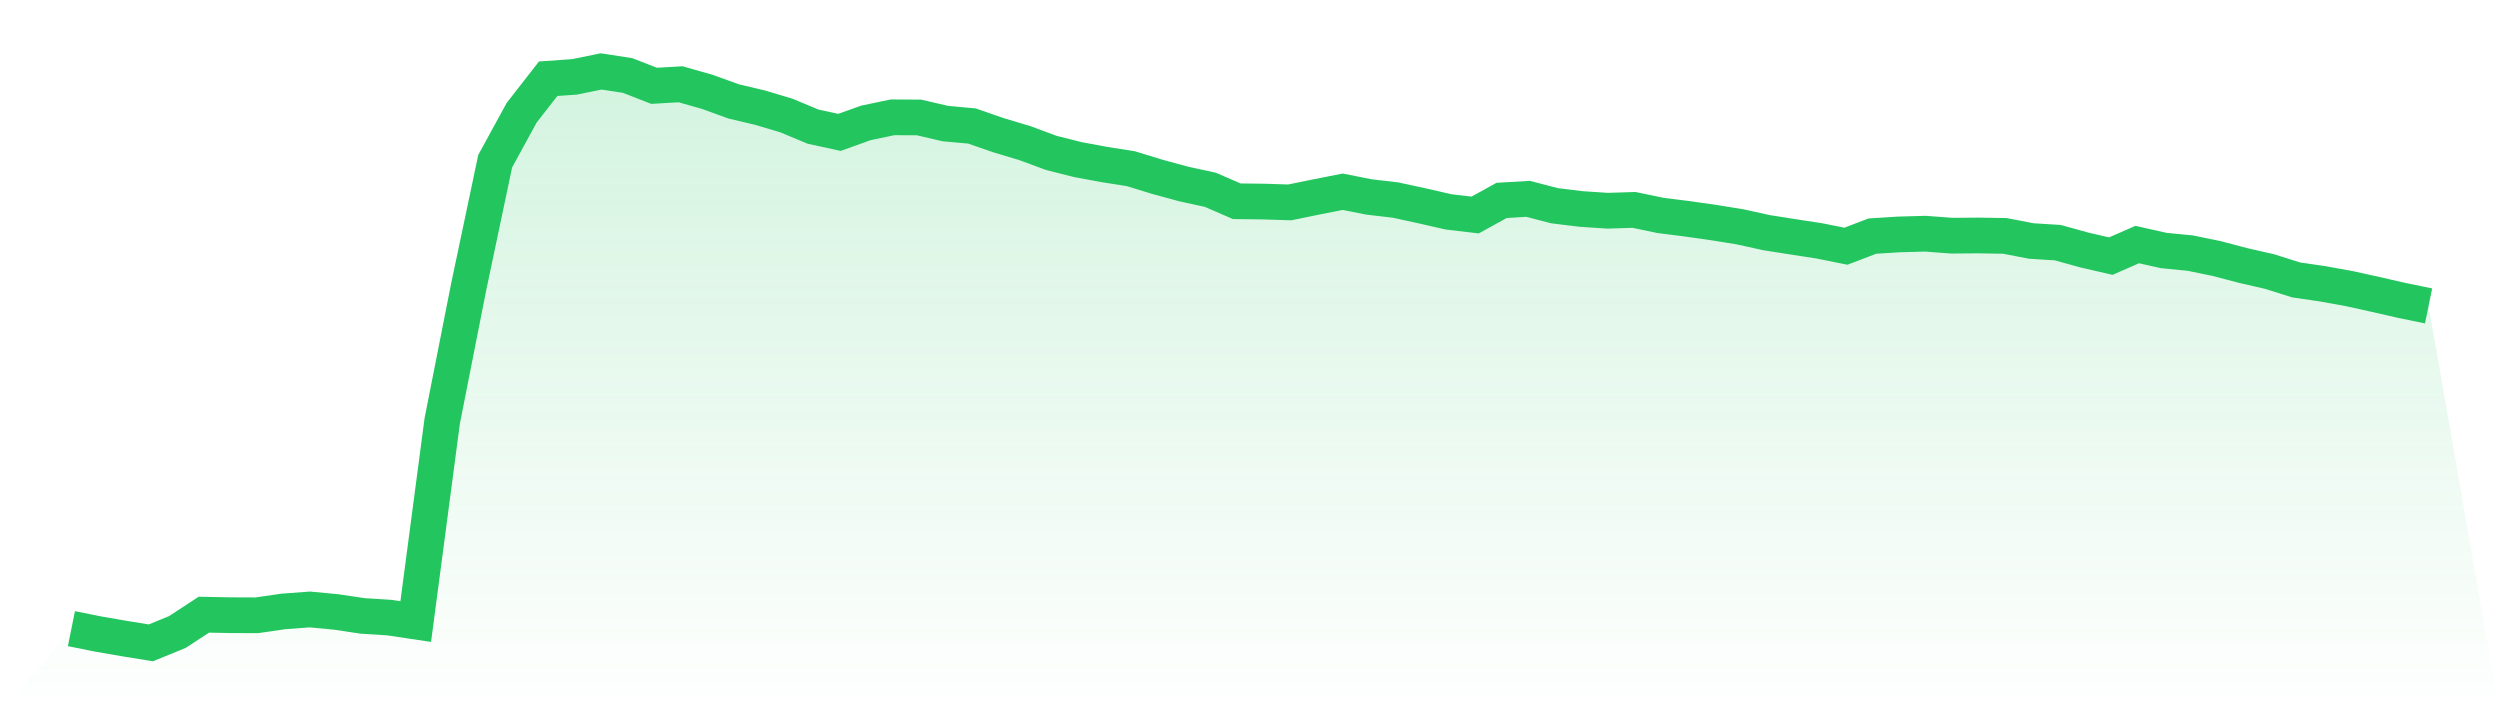 <svg viewBox="0 0 140 40" xmlns="http://www.w3.org/2000/svg">
<defs>
<linearGradient id="gradient" x1="0" x2="0" y1="0" y2="1">
<stop offset="0%" stop-color="#22c55e" stop-opacity="0.2"/>
<stop offset="100%" stop-color="#22c55e" stop-opacity="0"/>
</linearGradient>
</defs>
<path d="M4,35.205 L4,35.205 L5.483,35.503 L6.966,35.76 L8.449,36 L9.933,35.392 L11.416,34.422 L12.899,34.451 L14.382,34.457 L15.865,34.241 L17.348,34.13 L18.831,34.27 L20.315,34.492 L21.798,34.586 L23.281,34.808 L24.764,23.576 L26.247,16.061 L27.73,9.026 L29.213,6.314 L30.697,4.409 L32.18,4.304 L33.663,4 L35.146,4.228 L36.629,4.806 L38.112,4.719 L39.596,5.14 L41.079,5.677 L42.562,6.028 L44.045,6.472 L45.528,7.091 L47.011,7.413 L48.494,6.881 L49.978,6.571 L51.461,6.577 L52.944,6.922 L54.427,7.056 L55.91,7.57 L57.393,8.015 L58.876,8.564 L60.36,8.938 L61.843,9.213 L63.326,9.446 L64.809,9.902 L66.292,10.305 L67.775,10.627 L69.258,11.27 L70.742,11.287 L72.225,11.334 L73.708,11.03 L75.191,10.738 L76.674,11.03 L78.157,11.205 L79.64,11.527 L81.124,11.866 L82.607,12.041 L84.09,11.223 L85.573,11.135 L87.056,11.521 L88.539,11.702 L90.022,11.801 L91.506,11.755 L92.989,12.064 L94.472,12.251 L95.955,12.462 L97.438,12.701 L98.921,13.028 L100.404,13.262 L101.888,13.49 L103.371,13.788 L104.854,13.221 L106.337,13.128 L107.82,13.087 L109.303,13.198 L110.787,13.186 L112.27,13.21 L113.753,13.496 L115.236,13.589 L116.719,13.999 L118.202,14.343 L119.685,13.695 L121.169,14.028 L122.652,14.174 L124.135,14.478 L125.618,14.869 L127.101,15.208 L128.584,15.676 L130.067,15.892 L131.551,16.161 L133.034,16.488 L134.517,16.827 L136,17.131 L140,40 L0,40 z" fill="url(#gradient)"/>
<path d="M4,35.205 L4,35.205 L5.483,35.503 L6.966,35.76 L8.449,36 L9.933,35.392 L11.416,34.422 L12.899,34.451 L14.382,34.457 L15.865,34.241 L17.348,34.13 L18.831,34.27 L20.315,34.492 L21.798,34.586 L23.281,34.808 L24.764,23.576 L26.247,16.061 L27.73,9.026 L29.213,6.314 L30.697,4.409 L32.18,4.304 L33.663,4 L35.146,4.228 L36.629,4.806 L38.112,4.719 L39.596,5.14 L41.079,5.677 L42.562,6.028 L44.045,6.472 L45.528,7.091 L47.011,7.413 L48.494,6.881 L49.978,6.571 L51.461,6.577 L52.944,6.922 L54.427,7.056 L55.91,7.57 L57.393,8.015 L58.876,8.564 L60.36,8.938 L61.843,9.213 L63.326,9.446 L64.809,9.902 L66.292,10.305 L67.775,10.627 L69.258,11.27 L70.742,11.287 L72.225,11.334 L73.708,11.03 L75.191,10.738 L76.674,11.03 L78.157,11.205 L79.64,11.527 L81.124,11.866 L82.607,12.041 L84.09,11.223 L85.573,11.135 L87.056,11.521 L88.539,11.702 L90.022,11.801 L91.506,11.755 L92.989,12.064 L94.472,12.251 L95.955,12.462 L97.438,12.701 L98.921,13.028 L100.404,13.262 L101.888,13.49 L103.371,13.788 L104.854,13.221 L106.337,13.128 L107.82,13.087 L109.303,13.198 L110.787,13.186 L112.27,13.21 L113.753,13.496 L115.236,13.589 L116.719,13.999 L118.202,14.343 L119.685,13.695 L121.169,14.028 L122.652,14.174 L124.135,14.478 L125.618,14.869 L127.101,15.208 L128.584,15.676 L130.067,15.892 L131.551,16.161 L133.034,16.488 L134.517,16.827 L136,17.131" fill="none" stroke="#22c55e" stroke-width="2"/>
</svg>